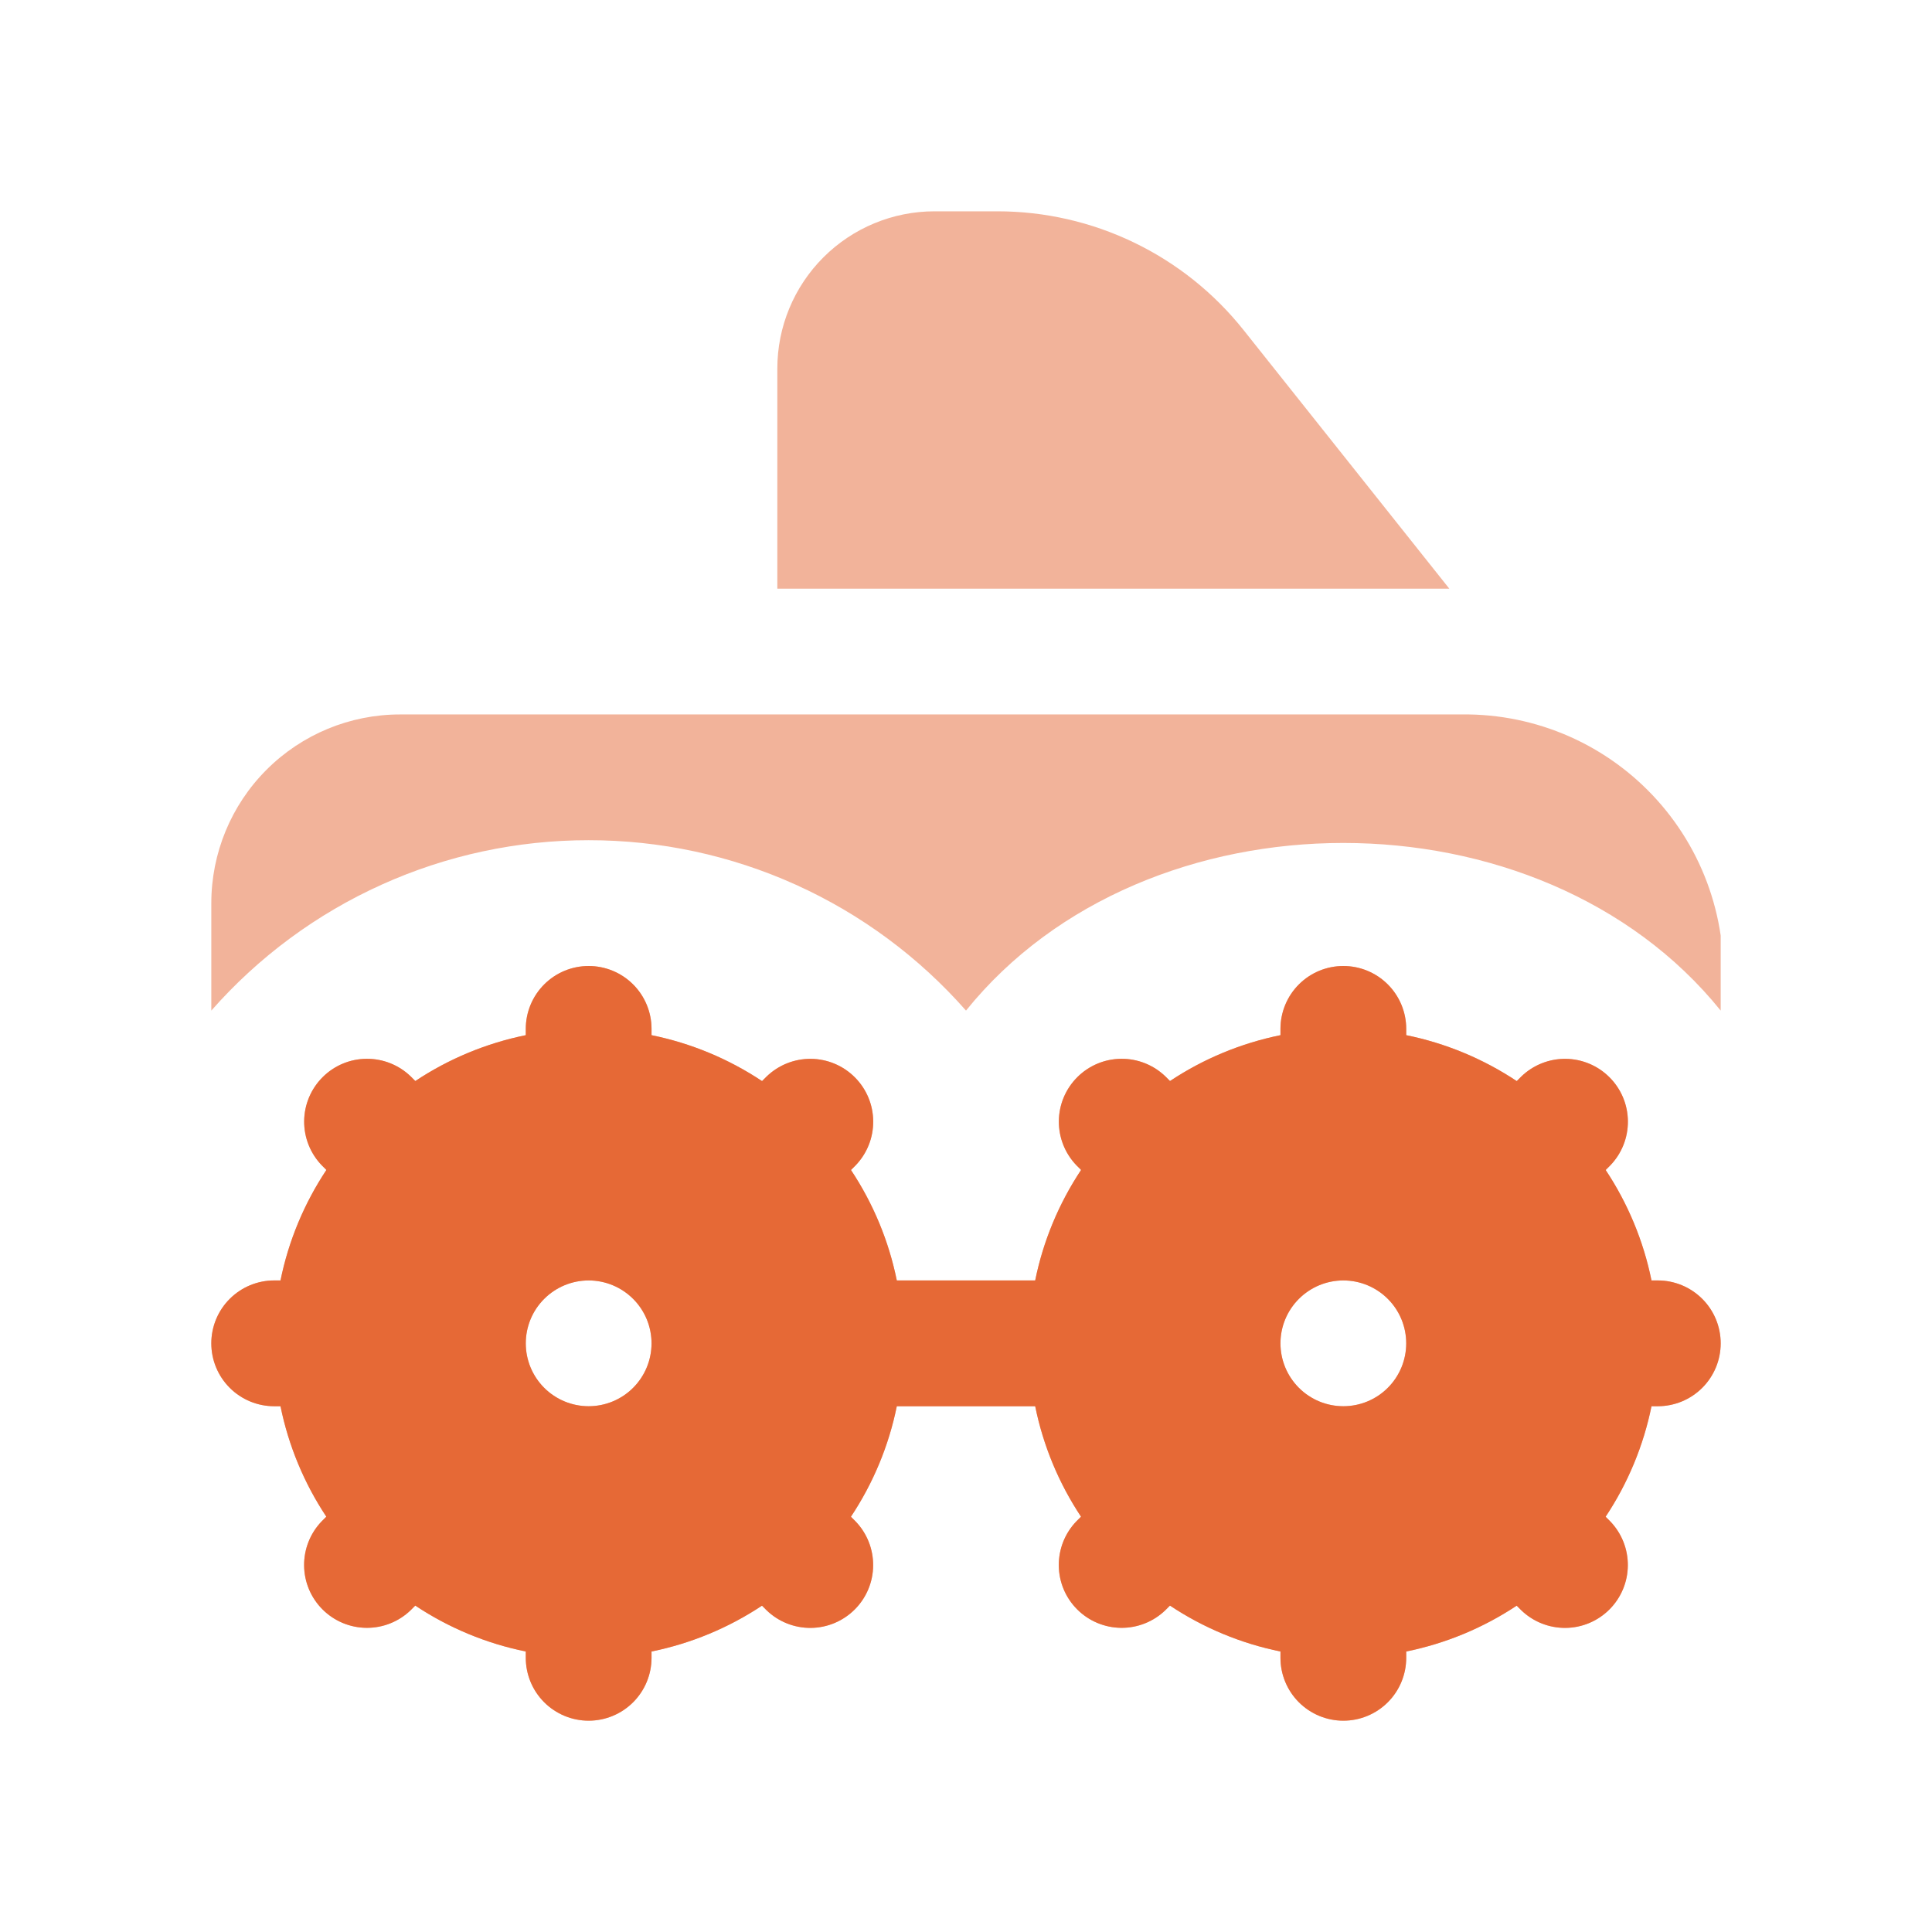 <svg width="64" height="64" viewBox="0 0 64 64" fill="none" xmlns="http://www.w3.org/2000/svg">
<g clip-path="url(#clip0_6671_7002)">
<path d="M54.917 42.417H54.708C54.443 41.111 53.927 39.868 53.19 38.758L53.342 38.606C53.721 38.213 53.931 37.687 53.926 37.141C53.922 36.595 53.703 36.072 53.316 35.686C52.93 35.3 52.407 35.08 51.861 35.076C51.315 35.071 50.789 35.281 50.396 35.66L50.244 35.812C49.133 35.074 47.89 34.557 46.583 34.292V34.083C46.583 33.531 46.364 33.001 45.973 32.61C45.582 32.219 45.053 32 44.5 32C43.947 32 43.418 32.219 43.027 32.61C42.636 33.001 42.417 33.531 42.417 34.083V34.292C41.111 34.557 39.868 35.073 38.758 35.81L38.606 35.658C38.213 35.279 37.687 35.069 37.141 35.074C36.595 35.078 36.072 35.297 35.686 35.684C35.3 36.07 35.08 36.593 35.076 37.139C35.071 37.685 35.281 38.211 35.66 38.604L35.812 38.756C35.074 39.867 34.557 41.11 34.292 42.417H29.708C29.443 41.111 28.927 39.868 28.19 38.758L28.342 38.606C28.721 38.213 28.931 37.687 28.926 37.141C28.922 36.595 28.703 36.072 28.316 35.686C27.93 35.3 27.407 35.08 26.861 35.076C26.315 35.071 25.789 35.281 25.396 35.66L25.244 35.812C24.133 35.074 22.89 34.557 21.583 34.292V34.083C21.583 33.531 21.364 33.001 20.973 32.61C20.582 32.219 20.052 32 19.5 32C18.948 32 18.418 32.219 18.027 32.61C17.636 33.001 17.417 33.531 17.417 34.083V34.292C16.111 34.557 14.868 35.073 13.758 35.81L13.606 35.658C13.213 35.279 12.687 35.069 12.141 35.074C11.595 35.078 11.072 35.297 10.686 35.684C10.3 36.07 10.08 36.593 10.076 37.139C10.071 37.685 10.281 38.211 10.66 38.604L10.812 38.756C10.074 39.867 9.557 41.11 9.292 42.417H9.083C8.531 42.417 8.001 42.636 7.61 43.027C7.219 43.418 7 43.947 7 44.5C7 45.053 7.219 45.582 7.61 45.973C8.001 46.364 8.531 46.583 9.083 46.583H9.292C9.557 47.889 10.073 49.132 10.81 50.242L10.658 50.394C10.279 50.787 10.069 51.313 10.074 51.859C10.078 52.405 10.297 52.928 10.684 53.314C11.07 53.7 11.592 53.92 12.139 53.924C12.685 53.929 13.211 53.719 13.604 53.34L13.756 53.188C14.867 53.926 16.11 54.443 17.417 54.708V54.917C17.417 55.469 17.636 55.999 18.027 56.39C18.418 56.781 18.948 57 19.5 57C20.052 57 20.582 56.781 20.973 56.39C21.364 55.999 21.583 55.469 21.583 54.917V54.708C22.889 54.443 24.132 53.927 25.242 53.19L25.394 53.342C25.787 53.721 26.313 53.931 26.859 53.926C27.405 53.922 27.928 53.703 28.314 53.316C28.701 52.93 28.92 52.407 28.924 51.861C28.929 51.315 28.719 50.789 28.34 50.396L28.188 50.244C28.926 49.133 29.443 47.89 29.708 46.583H34.292C34.557 47.889 35.073 49.132 35.81 50.242L35.658 50.394C35.279 50.787 35.069 51.313 35.074 51.859C35.078 52.405 35.297 52.928 35.684 53.314C36.07 53.7 36.593 53.92 37.139 53.924C37.685 53.929 38.211 53.719 38.604 53.34L38.756 53.188C39.867 53.926 41.11 54.443 42.417 54.708V54.917C42.417 55.469 42.636 55.999 43.027 56.39C43.418 56.781 43.947 57 44.5 57C45.053 57 45.582 56.781 45.973 56.39C46.364 55.999 46.583 55.469 46.583 54.917V54.708C47.889 54.443 49.132 53.927 50.242 53.19L50.394 53.342C50.787 53.721 51.313 53.931 51.859 53.926C52.405 53.922 52.928 53.703 53.314 53.316C53.7 52.93 53.92 52.407 53.924 51.861C53.929 51.315 53.719 50.789 53.34 50.396L53.188 50.244C53.926 49.133 54.443 47.89 54.708 46.583H54.917C55.469 46.583 55.999 46.364 56.39 45.973C56.781 45.582 57 45.053 57 44.5C57 43.947 56.781 43.418 56.39 43.027C55.999 42.636 55.469 42.417 54.917 42.417ZM19.5 46.583C18.948 46.583 18.418 46.364 18.027 45.973C17.636 45.582 17.417 45.053 17.417 44.5C17.417 43.947 17.636 43.418 18.027 43.027C18.418 42.636 18.948 42.417 19.5 42.417C20.052 42.417 20.582 42.636 20.973 43.027C21.364 43.418 21.583 43.947 21.583 44.5C21.583 45.053 21.364 45.582 20.973 45.973C20.582 46.364 20.052 46.583 19.5 46.583ZM44.5 46.583C43.947 46.583 43.418 46.364 43.027 45.973C42.636 45.582 42.417 45.053 42.417 44.5C42.417 43.947 42.636 43.418 43.027 43.027C43.418 42.636 43.947 42.417 44.5 42.417C45.053 42.417 45.582 42.636 45.973 43.027C46.364 43.418 46.583 43.947 46.583 44.5C46.583 45.053 46.364 45.582 45.973 45.973C45.582 46.364 45.053 46.583 44.5 46.583ZM48.01 19.5H25.75V12.208C25.75 10.827 26.299 9.502 27.276 8.525C28.252 7.549 29.577 7 30.958 7L33.042 7C34.607 7 36.152 7.353 37.563 8.033C38.973 8.712 40.212 9.701 41.188 10.925L48.01 19.5ZM19.5 27.833C17.135 27.831 14.796 28.333 12.641 29.306C10.485 30.279 8.562 31.701 7 33.477L7 29.917C7 28.259 7.658 26.669 8.831 25.497C10.003 24.325 11.592 23.667 13.25 23.667H48.667C49.885 23.687 51.084 23.967 52.186 24.487C53.287 25.008 54.265 25.758 55.053 26.686C55.842 27.615 56.424 28.701 56.759 29.872C57.095 31.043 57.177 32.272 57 33.477C51.031 26.073 37.969 26.073 32 33.477C30.438 31.701 28.515 30.279 26.359 29.306C24.203 28.333 21.865 27.831 19.5 27.833Z" fill="#E66936" fill-opacity="0.5"/>
<path d="M54.917 42.416H54.708C54.443 41.11 53.927 39.868 53.19 38.758L53.342 38.606C53.721 38.213 53.931 37.687 53.926 37.141C53.922 36.594 53.703 36.072 53.316 35.686C52.93 35.299 52.407 35.08 51.861 35.075C51.315 35.071 50.789 35.281 50.396 35.66L50.244 35.812C49.133 35.074 47.89 34.557 46.583 34.291V34.083C46.583 33.531 46.364 33.001 45.973 32.61C45.582 32.219 45.053 32 44.5 32C43.947 32 43.418 32.219 43.027 32.61C42.636 33.001 42.417 33.531 42.417 34.083V34.291C41.111 34.557 39.868 35.072 38.758 35.81L38.606 35.658C38.213 35.279 37.687 35.069 37.141 35.074C36.595 35.078 36.072 35.297 35.686 35.684C35.3 36.07 35.08 36.592 35.076 37.139C35.071 37.685 35.281 38.211 35.66 38.604L35.812 38.756C35.074 39.867 34.557 41.11 34.292 42.416H29.708C29.443 41.11 28.927 39.868 28.19 38.758L28.342 38.606C28.721 38.213 28.931 37.687 28.926 37.141C28.922 36.594 28.703 36.072 28.316 35.686C27.93 35.299 27.407 35.08 26.861 35.075C26.315 35.071 25.789 35.281 25.396 35.66L25.244 35.812C24.133 35.074 22.89 34.557 21.583 34.291V34.083C21.583 33.531 21.364 33.001 20.973 32.61C20.582 32.219 20.052 32 19.5 32C18.948 32 18.418 32.219 18.027 32.61C17.636 33.001 17.417 33.531 17.417 34.083V34.291C16.111 34.557 14.868 35.072 13.758 35.81L13.606 35.658C13.213 35.279 12.687 35.069 12.141 35.074C11.595 35.078 11.072 35.297 10.686 35.684C10.3 36.07 10.08 36.592 10.076 37.139C10.071 37.685 10.281 38.211 10.66 38.604L10.812 38.756C10.074 39.867 9.557 41.11 9.292 42.416H9.083C8.531 42.416 8.001 42.636 7.61 43.027C7.219 43.417 7 43.947 7 44.5C7 45.052 7.219 45.582 7.61 45.973C8.001 46.364 8.531 46.583 9.083 46.583H9.292C9.557 47.889 10.073 49.132 10.81 50.242L10.658 50.394C10.279 50.786 10.069 51.313 10.074 51.859C10.078 52.405 10.297 52.928 10.684 53.314C11.07 53.7 11.592 53.919 12.139 53.924C12.685 53.929 13.211 53.719 13.604 53.34L13.756 53.187C14.867 53.926 16.11 54.443 17.417 54.708V54.916C17.417 55.469 17.636 55.999 18.027 56.39C18.418 56.78 18.948 57 19.5 57C20.052 57 20.582 56.78 20.973 56.39C21.364 55.999 21.583 55.469 21.583 54.916V54.708C22.889 54.443 24.132 53.927 25.242 53.19L25.394 53.342C25.787 53.721 26.313 53.931 26.859 53.926C27.405 53.922 27.928 53.702 28.314 53.316C28.701 52.93 28.92 52.407 28.924 51.861C28.929 51.315 28.719 50.789 28.34 50.396L28.188 50.244C28.926 49.133 29.443 47.89 29.708 46.583H34.292C34.557 47.889 35.073 49.132 35.81 50.242L35.658 50.394C35.279 50.786 35.069 51.313 35.074 51.859C35.078 52.405 35.297 52.928 35.684 53.314C36.07 53.7 36.593 53.919 37.139 53.924C37.685 53.929 38.211 53.719 38.604 53.34L38.756 53.187C39.867 53.926 41.11 54.443 42.417 54.708V54.916C42.417 55.469 42.636 55.999 43.027 56.39C43.418 56.78 43.947 57 44.5 57C45.053 57 45.582 56.78 45.973 56.39C46.364 55.999 46.583 55.469 46.583 54.916V54.708C47.889 54.443 49.132 53.927 50.242 53.19L50.394 53.342C50.787 53.721 51.313 53.931 51.859 53.926C52.405 53.922 52.928 53.702 53.314 53.316C53.7 52.93 53.92 52.407 53.924 51.861C53.929 51.315 53.719 50.789 53.34 50.396L53.188 50.244C53.926 49.133 54.443 47.89 54.708 46.583H54.917C55.469 46.583 55.999 46.364 56.39 45.973C56.781 45.582 57 45.052 57 44.5C57 43.947 56.781 43.417 56.39 43.027C55.999 42.636 55.469 42.416 54.917 42.416ZM19.5 46.583C18.948 46.583 18.418 46.364 18.027 45.973C17.636 45.582 17.417 45.052 17.417 44.5C17.417 43.947 17.636 43.417 18.027 43.027C18.418 42.636 18.948 42.416 19.5 42.416C20.052 42.416 20.582 42.636 20.973 43.027C21.364 43.417 21.583 43.947 21.583 44.5C21.583 45.052 21.364 45.582 20.973 45.973C20.582 46.364 20.052 46.583 19.5 46.583ZM44.5 46.583C43.947 46.583 43.418 46.364 43.027 45.973C42.636 45.582 42.417 45.052 42.417 44.5C42.417 43.947 42.636 43.417 43.027 43.027C43.418 42.636 43.947 42.416 44.5 42.416C45.053 42.416 45.582 42.636 45.973 43.027C46.364 43.417 46.583 43.947 46.583 44.5C46.583 45.052 46.364 45.582 45.973 45.973C45.582 46.364 45.053 46.583 44.5 46.583Z" fill="#E66936"/>
</g>
<defs>
<clipPath id="clip0_6671_7002">
<rect width="50" height="50" fill="white" transform="translate(7 7)"/>
</clipPath>
</defs>
</svg>
